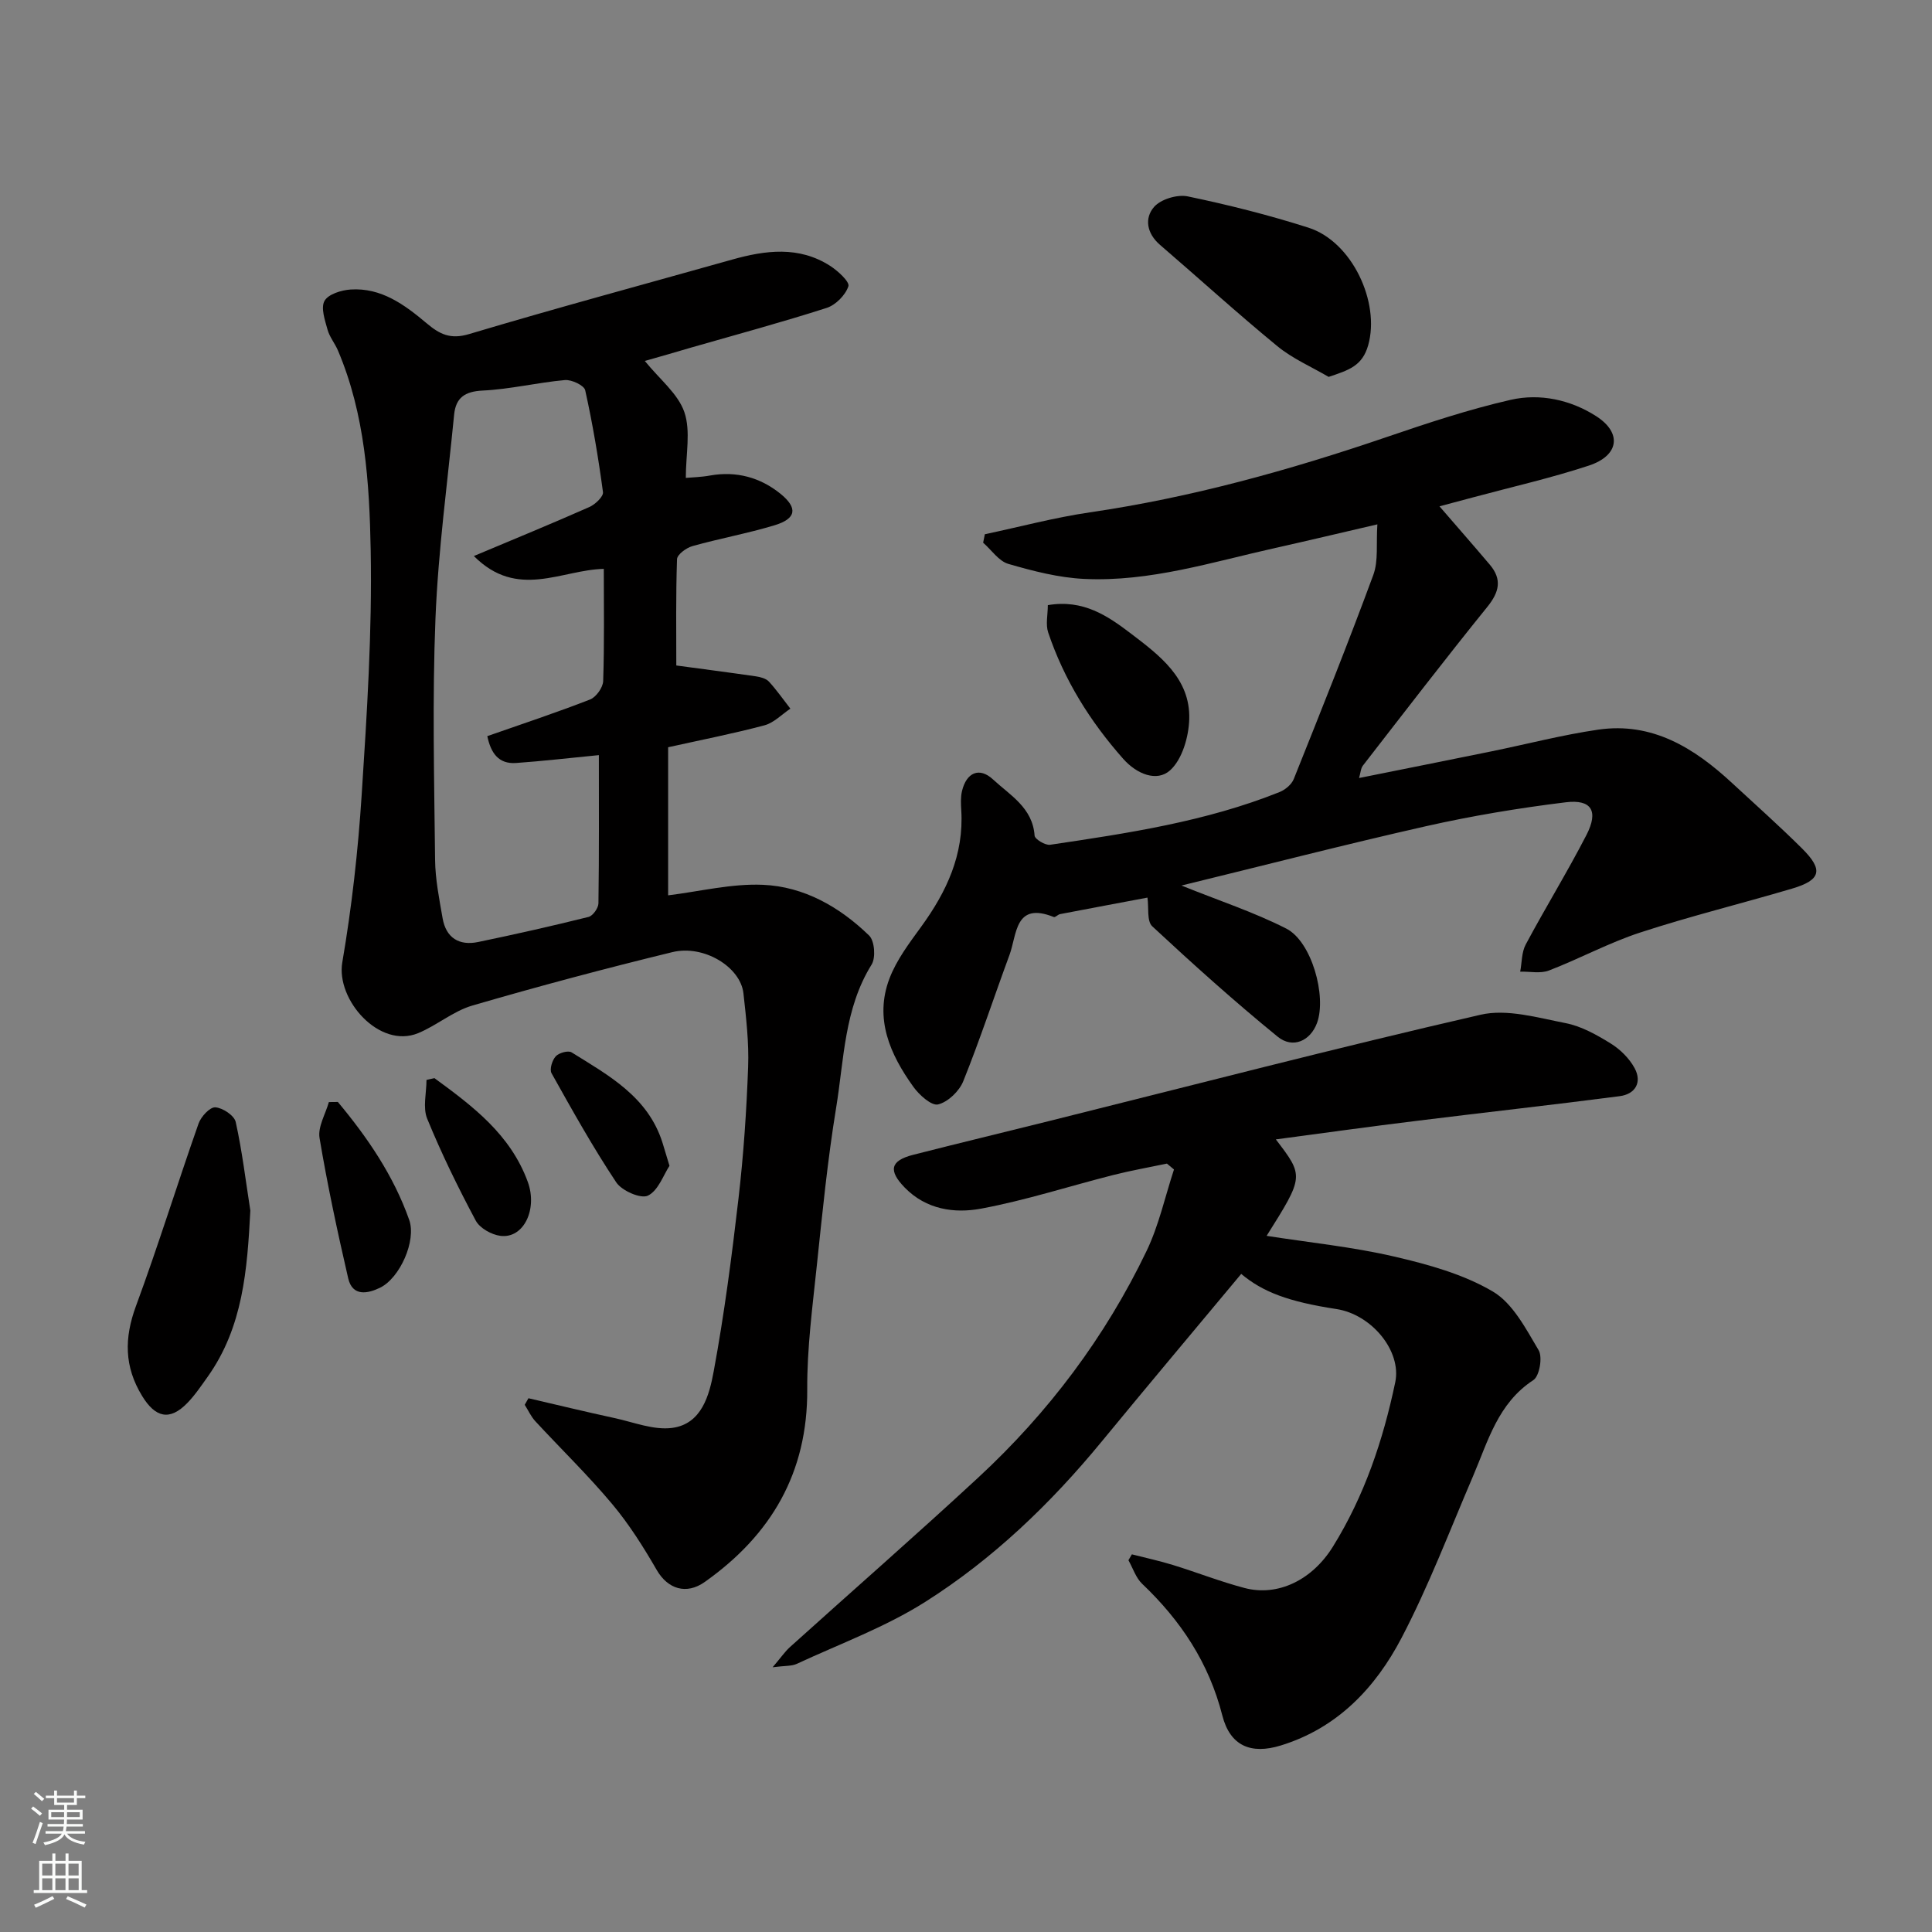 <svg enable-background="new 0 0 400 400" viewBox="0 0 400 400" xmlns="http://www.w3.org/2000/svg"><rect x="0" y="0" width="400" height="400" fill="#808080" stroke="none"/><g fill="#010000"><path d="m133.5 74.73c3.09 3.82 6.88 6.78 8.19 10.6 1.35 3.95.3 8.72.3 13.61 1.23-.11 3.16-.15 5.03-.49 5.46-.97 10.41.41 14.57 3.78 3.68 2.99 3.23 5.17-1.22 6.52-5.6 1.69-11.39 2.74-17.02 4.32-1.26.35-3.15 1.74-3.18 2.71-.26 7.55-.15 15.11-.15 22 5.17.7 10.83 1.43 16.49 2.25.94.14 2.08.44 2.68 1.08 1.61 1.75 2.98 3.73 4.45 5.61-1.78 1.19-3.41 2.93-5.37 3.45-6.45 1.72-13.01 3-19.94 4.54v30.66c6.53-.8 13.12-2.46 19.62-2.18 8.51.36 15.91 4.59 22 10.51 1.13 1.1 1.39 4.58.51 6-5.69 9.15-5.7 19.63-7.35 29.67-1.77 10.82-2.85 21.77-4 32.68-.89 8.51-2.03 17.07-1.98 25.6.1 17.29-7.47 30.15-21.22 39.88-3.83 2.71-7.66 1.45-9.93-2.46-2.75-4.76-5.72-9.48-9.24-13.68-4.99-5.96-10.6-11.4-15.89-17.12-.91-.98-1.48-2.27-2.21-3.42.26-.45.51-.91.77-1.36 5.95 1.38 11.88 2.82 17.84 4.11 3.96.86 8.11 2.54 11.93 2.03 6.12-.82 7.68-6.81 8.58-11.69 2.2-11.88 3.76-23.9 5.15-35.91 1.04-8.99 1.65-18.05 1.98-27.1.19-5.08-.41-10.21-.97-15.28-.61-5.44-8.19-10.11-14.72-8.52-13.88 3.38-27.7 7.06-41.41 11.06-3.95 1.15-7.34 4.11-11.21 5.71-8.03 3.32-17.04-6.9-15.71-14.66 1.96-11.45 3.26-23.05 4.01-34.65 1.09-16.84 2.18-33.75 1.87-50.6-.26-13.99-1.16-28.18-6.78-41.42-.63-1.48-1.74-2.8-2.16-4.33-.54-1.96-1.43-4.52-.62-5.95.78-1.39 3.48-2.22 5.4-2.35 6.36-.42 11.2 3.17 15.73 6.98 2.69 2.27 4.92 3.41 8.79 2.25 18.07-5.4 36.29-10.31 54.45-15.42 6.93-1.95 13.83-2.85 20.29 1.28 1.62 1.04 4.11 3.32 3.8 4.24-.61 1.83-2.63 3.88-4.5 4.48-9.28 2.98-18.71 5.53-28.09 8.22-3.2.96-6.44 1.87-9.56 2.76zm-35.39 40.39c8.7-3.66 16.36-6.8 23.92-10.15 1.21-.54 2.93-2.17 2.81-3.08-.95-7.07-2.13-14.12-3.68-21.09-.22-1.01-2.82-2.24-4.21-2.11-5.69.51-11.32 1.9-17 2.17-3.74.18-5.58 1.49-5.93 5-1.37 14.05-3.29 28.07-3.86 42.16-.67 16.63-.26 33.31-.08 49.97.04 4.05.86 8.12 1.56 12.14.71 4.06 3.44 5.72 7.37 4.9 7.64-1.59 15.26-3.3 22.84-5.19.89-.22 2.04-1.83 2.05-2.81.15-10.27.09-20.54.09-30.69-6.09.59-11.61 1.24-17.15 1.63-3.62.25-5.21-2.05-5.95-5.56 7.23-2.53 14.33-4.88 21.28-7.59 1.25-.49 2.66-2.47 2.71-3.8.26-7.81.13-15.64.13-23.24-8.81.19-17.87 6.41-26.9-2.66z"/><path d="m244.61 183.34c7.81 3.15 15.02 5.51 21.71 8.92 5.24 2.67 8.38 13.97 6.36 19.52-1.35 3.69-4.99 5.43-8.16 2.85-8.93-7.28-17.52-15-25.96-22.85-1.15-1.07-.69-3.86-.99-5.94-5.84 1.1-11.97 2.24-18.1 3.42-.46.09-.99.72-1.29.6-8.11-3.25-7.61 3.61-9.18 7.86-3.21 8.7-6.1 17.52-9.56 26.12-.83 2.07-3.16 4.32-5.22 4.82-1.36.33-3.91-1.96-5.12-3.65-4.82-6.71-8.11-14.09-4.95-22.41 1.47-3.87 4.12-7.36 6.59-10.76 5.24-7.21 8.84-14.89 8.28-24.07-.08-1.32-.15-2.71.15-3.98.91-3.84 3.58-5.06 6.43-2.41 3.51 3.26 8.2 5.84 8.6 11.62.05.74 2.21 2.05 3.22 1.9 16.11-2.39 32.24-4.8 47.49-10.91 1.18-.47 2.5-1.57 2.95-2.7 5.62-14.04 11.24-28.07 16.47-42.26 1.08-2.93.57-6.45.84-10.47-7.55 1.75-14.31 3.37-21.09 4.88-13.07 2.91-25.99 7.06-39.57 6.42-5.3-.25-10.61-1.62-15.74-3.11-1.99-.58-3.49-2.88-5.22-4.39.12-.58.23-1.17.35-1.75 7.24-1.53 14.42-3.46 21.73-4.53 21.04-3.08 41.38-8.74 61.45-15.59 8.46-2.89 16.99-5.72 25.69-7.71 6.07-1.39 12.41 0 17.68 3.37 5.45 3.49 4.76 8.19-1.51 10.25-7.86 2.59-15.97 4.42-23.98 6.58-2.49.67-4.99 1.33-6.93 1.85 3.49 4.04 6.99 8.03 10.42 12.08 2.57 3.04 1.97 5.66-.51 8.73-8.75 10.82-17.22 21.86-25.76 32.86-.45.58-.48 1.49-.8 2.58 9.31-1.87 18.39-3.68 27.46-5.53 7.34-1.5 14.62-3.4 22.02-4.48 11.21-1.64 19.9 3.78 27.73 11.03 4.86 4.5 9.81 8.9 14.5 13.56 4.48 4.45 3.94 6.55-2.1 8.33-10.44 3.09-21.04 5.69-31.38 9.07-6.47 2.11-12.54 5.42-18.91 7.87-1.76.68-3.96.19-5.96.24.36-1.88.28-4 1.14-5.61 4.07-7.62 8.61-14.99 12.57-22.67 2.56-4.97 1.08-7.45-4.32-6.78-9.69 1.19-19.38 2.8-28.91 4.95-16.77 3.79-33.43 8.09-50.61 12.28z"/><path d="m264.15 235.9c5.84 7.64 5.84 7.64-1.91 19.97 8.98 1.4 17.81 2.29 26.39 4.28 7.03 1.63 14.29 3.63 20.42 7.23 4.16 2.44 6.87 7.73 9.51 12.17.85 1.43.17 5.36-1.09 6.18-7.36 4.81-9.39 12.66-12.52 19.96-4.81 11.2-9.14 22.66-14.78 33.43-5.4 10.32-13.28 18.67-25.02 22.27-6.15 1.89-10.47.09-12.08-6.21-2.77-10.89-8.59-19.66-16.6-27.27-1.31-1.25-1.91-3.23-2.84-4.88.24-.41.47-.81.71-1.22 2.83.72 5.7 1.34 8.49 2.2 4.97 1.53 9.83 3.45 14.85 4.77 6.94 1.82 14.02-1.7 18.27-8.54 6.53-10.51 10.4-22.04 12.92-34.05 1.36-6.47-4.89-14.06-12.2-15.17-9.94-1.52-15.22-3.53-19.69-7.27-9.65 11.58-19.36 23.12-28.93 34.76-10.55 12.82-22.47 24.26-36.45 33.12-8.28 5.25-17.7 8.7-26.65 12.86-1.06.49-2.42.36-4.99.7 1.77-2.07 2.56-3.25 3.59-4.18 12.99-11.71 26.16-23.22 38.99-35.1 14.52-13.44 26.29-29.08 34.86-46.94 2.54-5.3 3.81-11.21 5.66-16.84-.49-.41-.97-.81-1.46-1.22-3.7.78-7.43 1.43-11.1 2.36-9.14 2.32-18.15 5.25-27.4 6.97-5.51 1.02-11.33.19-15.76-4.34-3.45-3.53-3.04-5.59 1.69-6.8 9.46-2.42 18.95-4.69 28.42-7.06 29.68-7.4 59.29-15.11 89.09-21.95 5.47-1.26 11.81.61 17.61 1.74 3.26.63 6.42 2.42 9.31 4.2 1.98 1.22 3.87 3.09 4.97 5.12 1.59 2.94.14 5.38-3.09 5.8-13.96 1.82-27.96 3.36-41.94 5.1-9.64 1.17-19.28 2.52-29.25 3.85z"/><path d="m51.83 250.63c-.64 12.24-1.5 24.1-8.85 34.44-1.33 1.86-2.62 3.79-4.21 5.42-3.64 3.74-6.6 3.02-9.34-1.46-3.73-6.09-3.72-12.01-1.28-18.63 4.61-12.49 8.54-25.22 12.96-37.78.5-1.43 2.34-3.43 3.46-3.36 1.52.09 3.93 1.69 4.23 3.03 1.34 6.04 2.07 12.22 3.03 18.34z"/><path d="m275.08 78.03c-3.56-2.09-7.47-3.77-10.62-6.36-8.27-6.79-16.19-14-24.3-20.98-2.73-2.35-3.26-5.51-1.23-7.84 1.4-1.61 4.82-2.64 6.98-2.19 8.41 1.75 16.79 3.86 24.97 6.47 9.06 2.88 14.9 15.47 12.39 24.34-1.21 4.29-3.99 5.16-8.19 6.56z"/><path d="m216.94 125.29c7.32-1.26 12.42 2.24 17.15 5.84 5.92 4.51 12.38 9.29 12.13 17.76-.11 3.67-1.45 8.35-3.98 10.61-2.7 2.42-6.85.82-9.7-2.4-6.86-7.75-12.23-16.36-15.53-26.17-.55-1.65-.07-3.64-.07-5.64z"/><path d="m69.95 228.15c6.15 7.37 11.54 15.26 14.77 24.41 1.52 4.3-1.91 12.03-6.04 14.05-2.51 1.22-5.7 1.89-6.59-1.95-2.22-9.63-4.3-19.3-5.93-29.04-.39-2.31 1.23-4.96 1.93-7.45.62-.01 1.24-.01 1.86-.02z"/><path d="m89.95 223.22c7.91 5.79 15.73 11.64 19.32 21.47 2.07 5.66-.84 11.8-5.67 11.18-1.85-.24-4.27-1.6-5.1-3.15-3.67-6.87-7.1-13.89-10.05-21.09-.95-2.31-.15-5.34-.15-8.04.55-.14 1.1-.25 1.65-.37z"/><path d="m138.61 241.37c-1.24 1.87-2.31 5.12-4.46 6.17-1.47.72-5.4-1-6.56-2.74-4.84-7.28-9.12-14.95-13.4-22.6-.45-.8.13-2.69.87-3.5.66-.72 2.57-1.26 3.28-.82 7.68 4.78 15.82 9.19 18.82 18.7.38 1.22.74 2.44 1.45 4.79z"/></g><path d="m6.44 374.46.42-.45c.65.47 1.27.95 1.85 1.44l-.45.49c-.65-.56-1.25-1.06-1.82-1.48m.93 7.33-.63-.26c.55-1.36 1.05-2.8 1.52-4.33.19.1.38.19.59.27-.46 1.29-.95 2.73-1.48 4.32m-.38-10.38.44-.42c.43.34 1.01.82 1.74 1.44l-.49.49c-.53-.51-1.09-1.01-1.69-1.51m2.5.35h1.72v-1.04h.59v1.04h3.52v-1.04h.59v1.04h1.75v.53h-1.75v1.42h-2.03v.97h3.22v2.03h-3.24c0 .35-.01.66-.03.93h3.32v.53h-3.37c-.03.27-.08.58-.15.94h3.96v.53h-3.71c.67.92 1.93 1.48 3.79 1.68-.13.24-.23.44-.29.59-2.13-.38-3.48-1.08-4.04-2.12-.43.97-1.77 1.72-4.03 2.23-.09-.19-.2-.37-.33-.55 2.1-.42 3.37-1.03 3.81-1.83h-3.36v-.53h3.58c.08-.29.13-.61.16-.94h-3.33v-.53h3.39c.02-.27.04-.58.04-.93h-3.23v-2.03h3.25v-.97h-2.07v-1.42h-1.73zm1.12 3.44v1h2.65c.01-.3.02-.44.01-.4v-.25-.35zm1.19-2h3.52v-.91h-3.52zm4.71 2h-2.63v.59c0 .15-.01.28-.01.4h2.64z" fill="#fafbfa"/><path d="m13.56 383.74h.63v1.52h2.72v6.07h1.13v.6h-11.06v-.6h1.13v-6.07h2.73v-1.52h.63v1.52h2.1v-1.52zm-2.69 8.83.38.56c-1.24.63-2.53 1.25-3.85 1.85-.1-.21-.21-.42-.34-.63 1.36-.55 2.63-1.15 3.81-1.78m-2.13-4.27h2.1v-2.45h-2.1zm0 3.04h2.1v-2.46h-2.1zm2.72-3.04h2.1v-2.45h-2.1zm0 3.04h2.1v-2.46h-2.1zm6.07 3.6c-1.41-.71-2.7-1.3-3.86-1.78l.35-.56c1.45.62 2.75 1.19 3.88 1.72zm-1.25-9.09h-2.1v2.45h2.1zm-2.09 5.49h2.1v-2.46h-2.1z" fill="#fafbfa"/></svg>